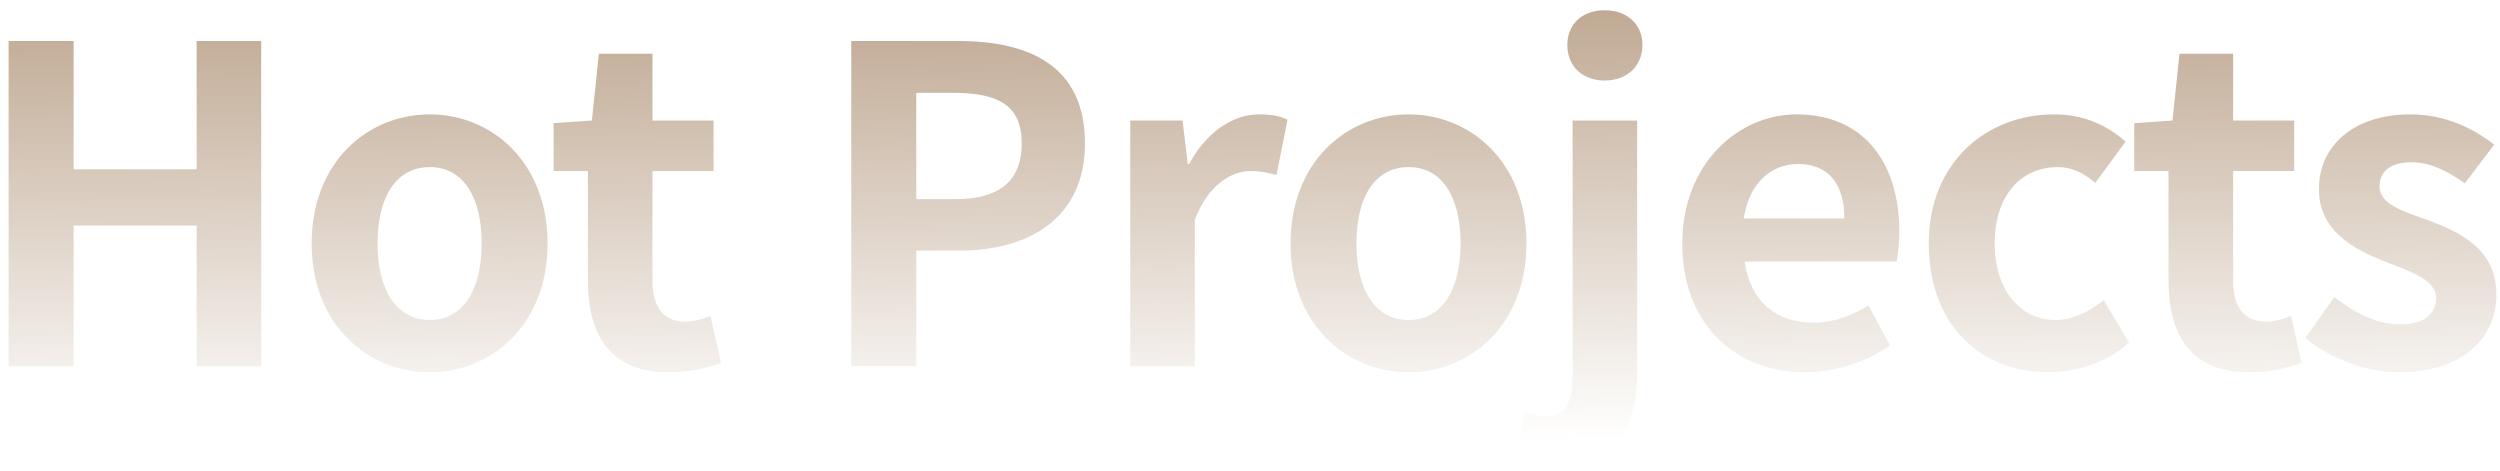 <svg width="239" height="45" viewBox="0 0 239 45" fill="none" xmlns="http://www.w3.org/2000/svg">
<path d="M0.822 35L0.822 3.92H7.038V16.184L18.798 16.184V3.92L24.972 3.92L24.972 35L18.798 35V21.56H7.038V35L0.822 35ZM41.093 35.588C35.171 35.588 29.795 31.052 29.795 23.282C29.795 15.47 35.171 10.934 41.093 10.934C46.973 10.934 52.349 15.47 52.349 23.282C52.349 31.052 46.973 35.588 41.093 35.588ZM41.093 30.59C44.285 30.59 46.049 27.692 46.049 23.282C46.049 18.83 44.285 15.974 41.093 15.974C37.859 15.974 36.095 18.83 36.095 23.282C36.095 27.692 37.859 30.59 41.093 30.59ZM63.931 35.588C58.345 35.588 56.203 32.06 56.203 26.81V16.352H52.927V11.774L56.581 11.522L57.253 5.138L62.377 5.138V11.522L68.215 11.522V16.352L62.377 16.352V26.81C62.377 29.498 63.511 30.758 65.569 30.758C66.367 30.758 67.249 30.464 67.921 30.212L68.929 34.706C67.669 35.126 66.031 35.588 63.931 35.588ZM81.38 35V3.92L91.586 3.92C98.432 3.92 103.724 6.314 103.724 13.706C103.724 20.804 98.432 23.954 91.754 23.954H87.596V35H81.38ZM87.596 19.04H91.334C95.618 19.04 97.676 17.234 97.676 13.706C97.676 10.052 95.408 8.876 91.124 8.876L87.596 8.876V19.04ZM108.05 35V11.522L113.048 11.522L113.552 15.68H113.678C115.358 12.572 117.92 10.934 120.356 10.934C121.616 10.934 122.372 11.102 123.086 11.438L122.036 16.73C121.196 16.52 120.566 16.352 119.558 16.352C117.752 16.352 115.526 17.612 114.224 21.014V35H108.05ZM134.674 35.588C128.752 35.588 123.376 31.052 123.376 23.282C123.376 15.47 128.752 10.934 134.674 10.934C140.554 10.934 145.93 15.47 145.93 23.282C145.93 31.052 140.554 35.588 134.674 35.588ZM134.674 30.59C137.866 30.59 139.63 27.692 139.63 23.282C139.63 18.83 137.866 15.974 134.674 15.974C131.44 15.974 129.676 18.83 129.676 23.282C129.676 27.692 131.44 30.59 134.674 30.59ZM148.617 44.618C146.811 44.618 145.593 44.324 144.669 43.988L145.803 39.41C146.391 39.62 147.063 39.788 147.735 39.788C149.709 39.788 150.339 38.444 150.339 35.756V11.522L156.513 11.522V35.63C156.513 40.67 154.539 44.618 148.617 44.618ZM153.405 7.7C151.305 7.7 149.835 6.356 149.835 4.298C149.835 2.282 151.305 0.98 153.405 0.98C155.505 0.98 157.017 2.282 157.017 4.298C157.017 6.356 155.505 7.7 153.405 7.7ZM172.543 35.588C165.949 35.588 160.825 31.052 160.825 23.282C160.825 15.638 166.201 10.934 171.745 10.934C178.255 10.934 181.573 15.638 181.573 22.148C181.573 23.324 181.447 24.416 181.321 25.004L166.789 25.004C167.335 28.868 169.855 30.842 173.341 30.842C175.231 30.842 176.911 30.254 178.633 29.204L180.691 33.026C178.381 34.622 175.441 35.588 172.543 35.588ZM166.705 20.888L176.323 20.888C176.323 17.696 174.895 15.68 171.871 15.68C169.393 15.68 167.209 17.444 166.705 20.888ZM195.814 35.588C189.346 35.588 184.39 31.052 184.39 23.282C184.39 15.47 189.976 10.934 196.36 10.934C199.3 10.934 201.484 12.026 203.206 13.538L200.308 17.486C199.132 16.478 197.998 15.974 196.738 15.974C193.084 15.974 190.69 18.83 190.69 23.282C190.69 27.692 193.126 30.59 196.486 30.59C198.208 30.59 199.804 29.75 201.106 28.7L203.542 32.774C201.316 34.706 198.418 35.588 195.814 35.588ZM215.039 35.588C209.453 35.588 207.311 32.06 207.311 26.81V16.352H204.035V11.774L207.689 11.522L208.361 5.138H213.485V11.522L219.323 11.522V16.352L213.485 16.352V26.81C213.485 29.498 214.619 30.758 216.677 30.758C217.475 30.758 218.357 30.464 219.029 30.212L220.037 34.706C218.777 35.126 217.139 35.588 215.039 35.588ZM229.331 35.588C226.181 35.588 222.695 34.244 220.385 32.312L223.157 28.406C225.299 30.044 227.273 31.01 229.457 31.01C231.809 31.01 232.901 29.96 232.901 28.49C232.901 26.768 230.423 25.928 227.987 25.004C225.005 23.828 221.687 22.064 221.687 18.074C221.687 13.916 225.047 10.934 230.423 10.934C233.825 10.934 236.513 12.32 238.445 13.832L235.631 17.528C233.993 16.352 232.313 15.512 230.591 15.512C228.449 15.512 227.483 16.436 227.483 17.822C227.483 19.502 229.625 20.174 232.145 21.056C235.253 22.232 238.655 23.828 238.655 28.154C238.655 32.312 235.421 35.588 229.331 35.588Z" fill="url(#paint0_linear_385_2131)"/>
<defs>
<linearGradient id="paint0_linear_385_2131" x1="119" y1="-14" x2="119.239" y2="42.09" gradientUnits="userSpaceOnUse">
<stop stop-color="#A98A6C"/>
<stop offset="1" stop-color="#A98A6C" stop-opacity="0"/>
</linearGradient>
</defs>
</svg>

